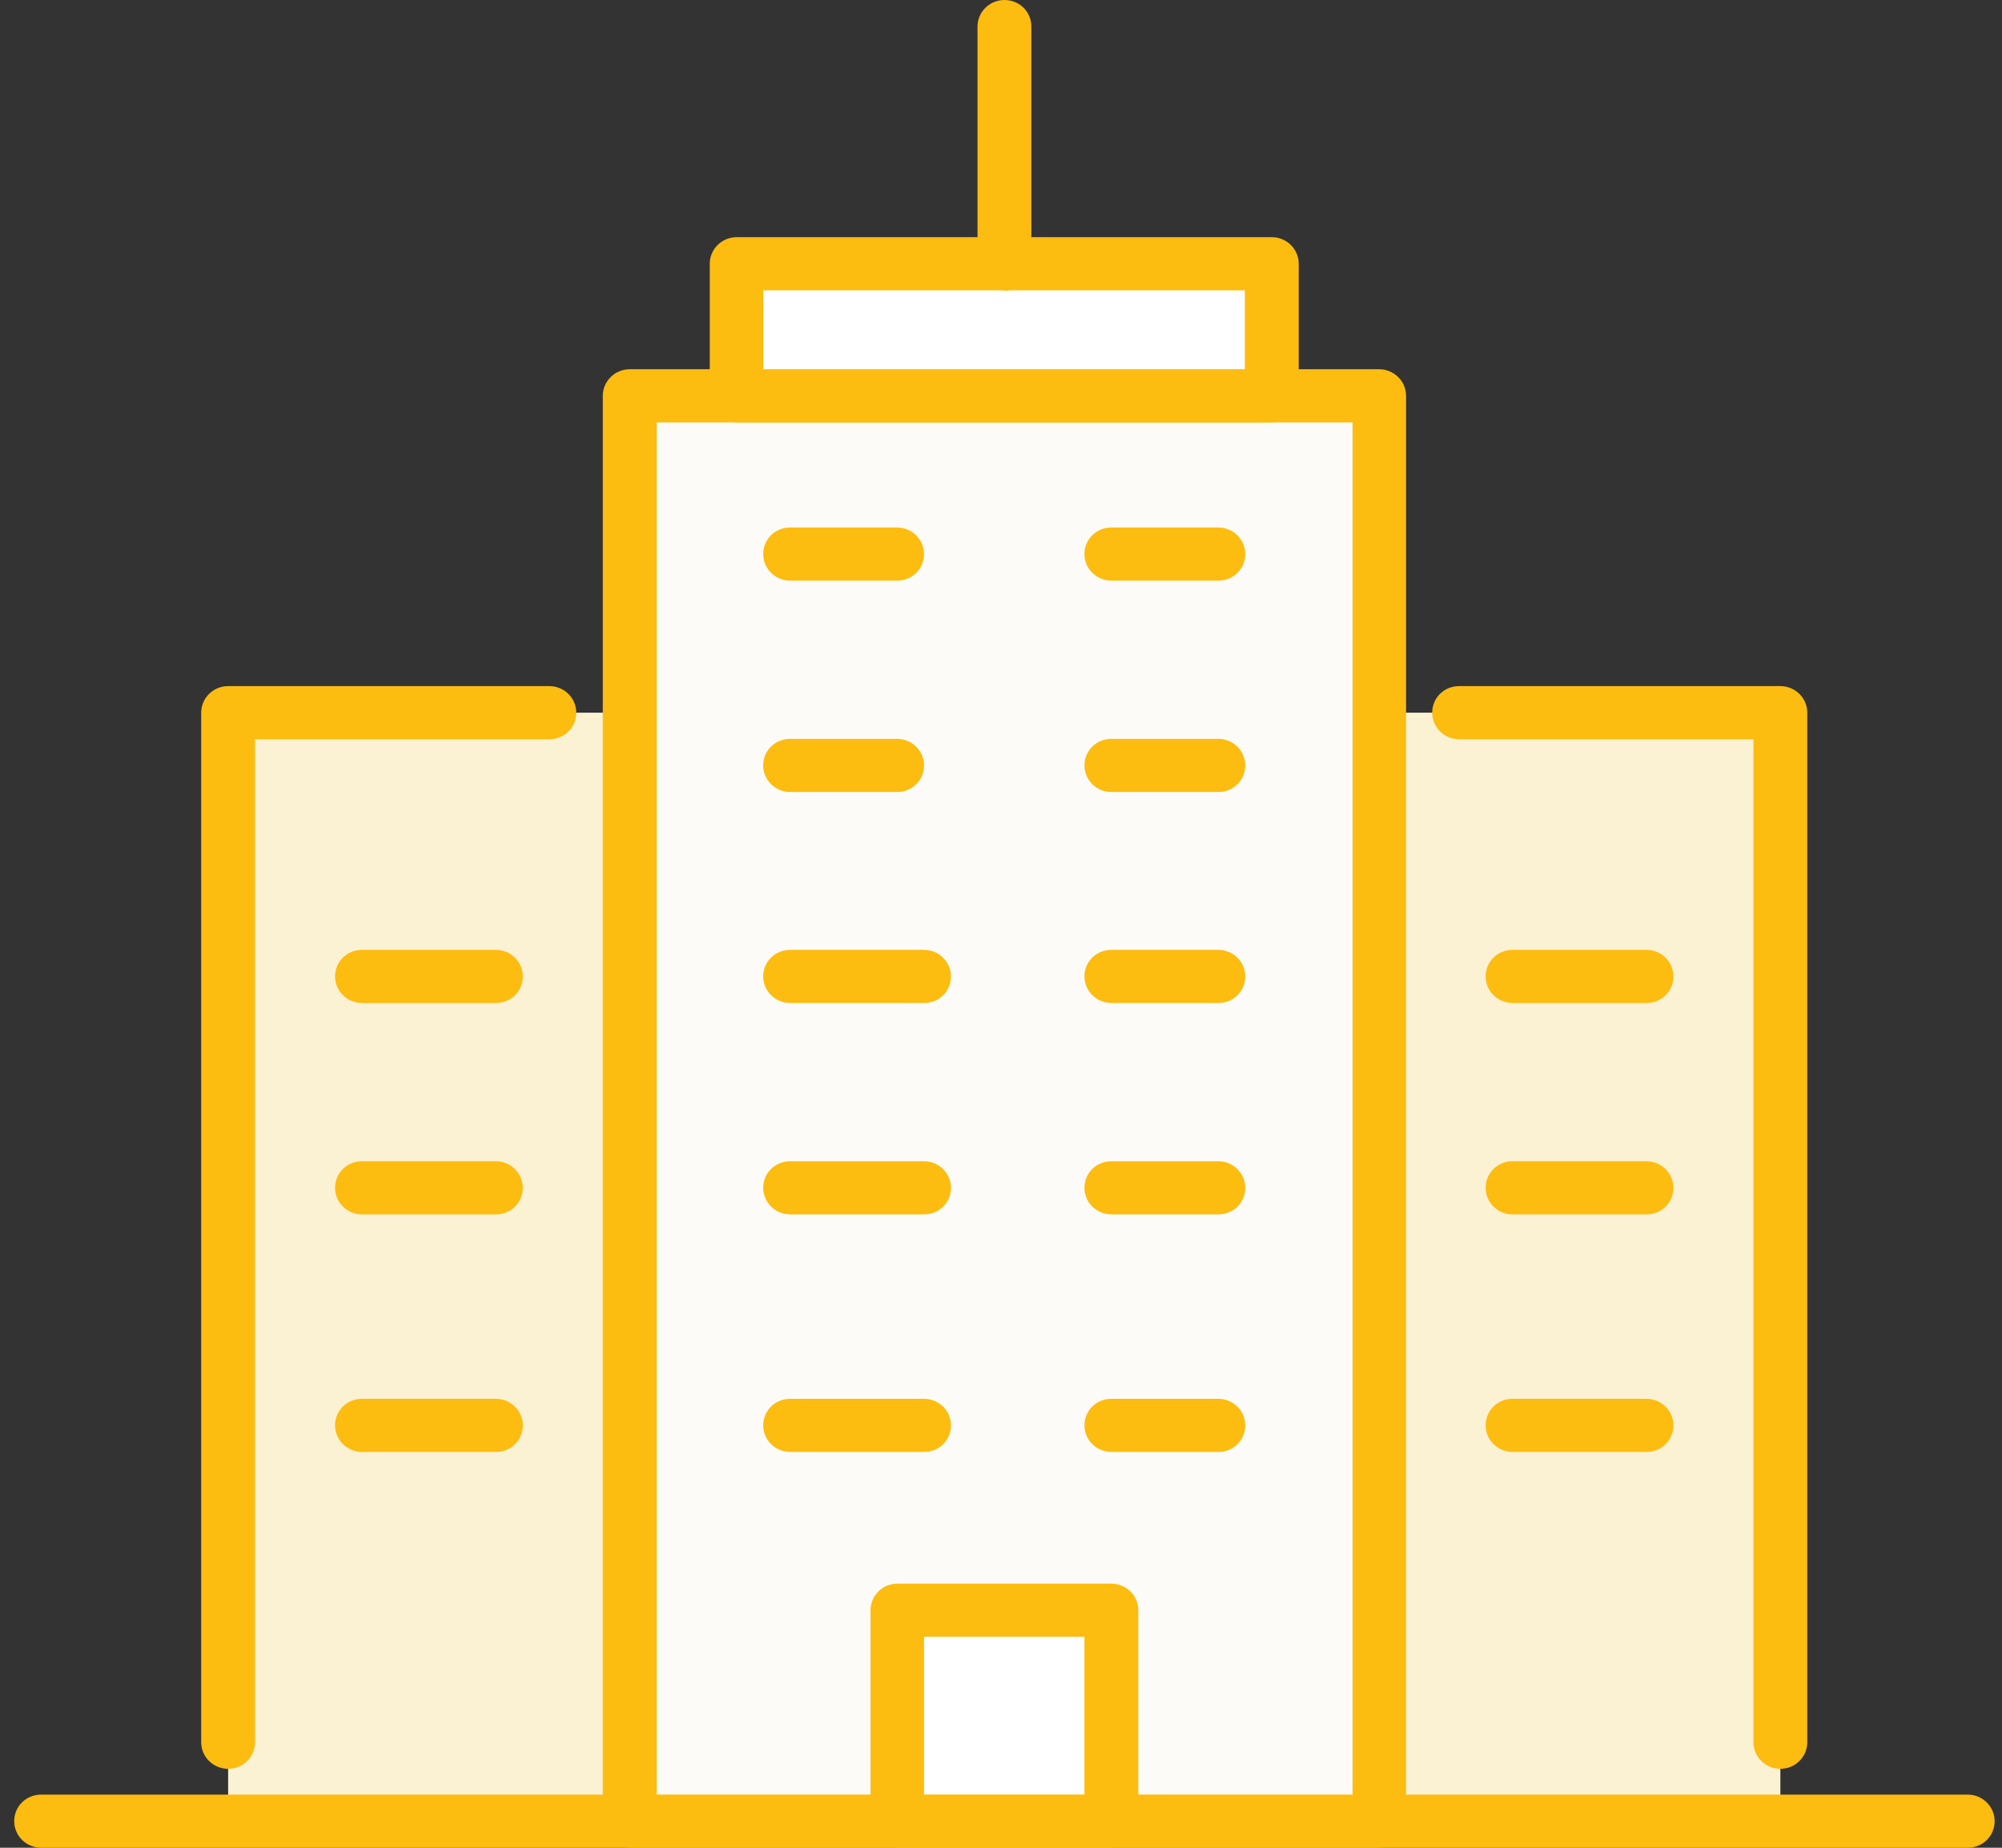 <svg width="91" height="84" viewBox="0 0 91 84" fill="none" xmlns="http://www.w3.org/2000/svg">
<rect x="0" y="0" width="91" height="84" fill="#333333" stroke="none"/>
<g id="Isolation_Mode" clip-path="url(#clip0_957_5730)">
<path id="Vector" d="M57.807 12.008H33.484V18.011H57.807V12.008Z" fill="white"/>
<path id="Vector_2" d="M28.607 32.399H10.369V82.81H28.607V32.399Z" fill="#FBF1D3"/>
<path id="Vector_3" d="M80.925 32.399H62.688V82.81H80.925V32.399Z" fill="#FBF1D3"/>
<path id="Vector_4" d="M62.688 17.994H28.625V82.792H62.688V17.994Z" fill="#FCFBF7"/>
<path id="Vector_5" d="M62.686 17.994H59.031V82.792H62.686V17.994Z" fill="#FCFBF7"/>
<path id="Vector_6" d="M32.28 17.994H28.625V82.792H32.28V17.994Z" fill="#FCFBF7"/>
<path id="Vector_7" d="M50.499 73.2H40.777V82.792H50.499V73.2Z" fill="white"/>
<path id="Vector_8" d="M45.656 13.198C44.99 13.198 44.432 12.665 44.432 11.99V1.208C44.432 0.551 44.972 0 45.656 0C46.34 0 46.88 0.533 46.88 1.208V12.008C46.88 12.665 46.34 13.216 45.656 13.216V13.198Z" fill="#FDBC10"/>
<path id="Vector_9" d="M62.687 84H28.625C27.959 84 27.4 83.467 27.4 82.792V17.994C27.4 17.337 27.941 16.786 28.625 16.786H62.687C63.354 16.786 63.912 17.319 63.912 17.994V82.792C63.912 83.45 63.372 84 62.687 84ZM29.849 81.602H61.481V19.202H29.849V81.602Z" fill="#FDBC10"/>
<path id="Vector_10" d="M57.809 19.201H33.486C32.82 19.201 32.262 18.669 32.262 17.994V11.99C32.262 11.333 32.802 10.782 33.486 10.782H57.809C58.475 10.782 59.033 11.315 59.033 11.99V17.994C59.033 18.651 58.493 19.201 57.809 19.201ZM34.692 16.804H56.585V13.198H34.692V16.804Z" fill="#FDBC10"/>
<path id="Vector_11" d="M40.777 26.395H35.916C35.249 26.395 34.691 25.863 34.691 25.188C34.691 24.513 35.231 23.98 35.916 23.98H40.777C41.443 23.98 42.001 24.513 42.001 25.188C42.001 25.863 41.461 26.395 40.777 26.395Z" fill="#FDBC10"/>
<path id="Vector_12" d="M55.378 26.395H50.517C49.851 26.395 49.293 25.863 49.293 25.188C49.293 24.513 49.833 23.98 50.517 23.98H55.378C56.044 23.98 56.602 24.513 56.602 25.188C56.602 25.863 56.062 26.395 55.378 26.395Z" fill="#FDBC10"/>
<path id="Vector_13" d="M40.777 36.005H35.916C35.249 36.005 34.691 35.472 34.691 34.797C34.691 34.122 35.231 33.589 35.916 33.589H40.777C41.443 33.589 42.001 34.122 42.001 34.797C42.001 35.472 41.461 36.005 40.777 36.005Z" fill="#FDBC10"/>
<path id="Vector_14" d="M55.378 36.005H50.517C49.851 36.005 49.293 35.472 49.293 34.797C49.293 34.122 49.833 33.589 50.517 33.589H55.378C56.044 33.589 56.602 34.122 56.602 34.797C56.602 35.472 56.062 36.005 55.378 36.005Z" fill="#FDBC10"/>
<path id="Vector_15" d="M42.001 45.597H35.916C35.249 45.597 34.691 45.064 34.691 44.389C34.691 43.714 35.231 43.181 35.916 43.181H42.001C42.667 43.181 43.225 43.714 43.225 44.389C43.225 45.064 42.685 45.597 42.001 45.597Z" fill="#FDBC10"/>
<path id="Vector_16" d="M55.378 45.597H50.517C49.851 45.597 49.293 45.064 49.293 44.389C49.293 43.714 49.833 43.181 50.517 43.181H55.378C56.044 43.181 56.602 43.714 56.602 44.389C56.602 45.064 56.062 45.597 55.378 45.597Z" fill="#FDBC10"/>
<path id="Vector_17" d="M42.001 55.206H35.916C35.249 55.206 34.691 54.674 34.691 53.999C34.691 53.324 35.231 52.791 35.916 52.791H42.001C42.667 52.791 43.225 53.324 43.225 53.999C43.225 54.674 42.685 55.206 42.001 55.206Z" fill="#FDBC10"/>
<path id="Vector_18" d="M55.378 55.206H50.517C49.851 55.206 49.293 54.674 49.293 53.999C49.293 53.324 49.833 52.791 50.517 52.791H55.378C56.044 52.791 56.602 53.324 56.602 53.999C56.602 54.674 56.062 55.206 55.378 55.206Z" fill="#FDBC10"/>
<path id="Vector_19" d="M42.001 66.006H35.916C35.249 66.006 34.691 65.473 34.691 64.798C34.691 64.124 35.231 63.591 35.916 63.591H42.001C42.667 63.591 43.225 64.124 43.225 64.798C43.225 65.473 42.685 66.006 42.001 66.006Z" fill="#FDBC10"/>
<path id="Vector_20" d="M55.378 66.006H50.517C49.851 66.006 49.293 65.473 49.293 64.798C49.293 64.124 49.833 63.591 50.517 63.591H55.378C56.044 63.591 56.602 64.124 56.602 64.798C56.602 65.473 56.062 66.006 55.378 66.006Z" fill="#FDBC10"/>
<path id="Vector_21" d="M50.517 84H40.795C40.128 84 39.57 83.467 39.57 82.792V73.2C39.57 72.543 40.11 71.992 40.795 71.992H50.517C51.183 71.992 51.741 72.525 51.741 73.2V82.792C51.741 83.449 51.201 84 50.517 84ZM42.001 81.602H49.292V74.408H42.001V81.602Z" fill="#FDBC10"/>
<g id="Group">
<path id="Vector_22" d="M80.925 80.412C80.259 80.412 79.701 79.879 79.701 79.204V33.607H66.324C65.658 33.607 65.1 33.074 65.1 32.399C65.1 31.724 65.64 31.191 66.324 31.191H80.925C81.591 31.191 82.149 31.724 82.149 32.399V79.204C82.149 79.861 81.609 80.412 80.925 80.412Z" fill="#FDBC10"/>
<path id="Vector_23" d="M74.839 45.597H68.754C68.087 45.597 67.529 45.064 67.529 44.389C67.529 43.714 68.069 43.181 68.754 43.181H74.839C75.505 43.181 76.063 43.714 76.063 44.389C76.063 45.064 75.523 45.597 74.839 45.597Z" fill="#FDBC10"/>
<path id="Vector_24" d="M74.839 55.207H68.754C68.087 55.207 67.529 54.674 67.529 53.999C67.529 53.324 68.069 52.791 68.754 52.791H74.839C75.505 52.791 76.063 53.324 76.063 53.999C76.063 54.674 75.523 55.207 74.839 55.207Z" fill="#FDBC10"/>
<path id="Vector_25" d="M74.839 66.006H68.754C68.087 66.006 67.529 65.473 67.529 64.798C67.529 64.124 68.069 63.591 68.754 63.591H74.839C75.505 63.591 76.063 64.124 76.063 64.798C76.063 65.473 75.523 66.006 74.839 66.006Z" fill="#FDBC10"/>
</g>
<g id="Group_2">
<path id="Vector_26" d="M10.369 80.412C9.703 80.412 9.145 79.879 9.145 79.204V32.399C9.145 31.742 9.685 31.191 10.369 31.191H24.97C25.636 31.191 26.194 31.724 26.194 32.399C26.194 33.074 25.654 33.607 24.97 33.607H11.593V79.204C11.593 79.861 11.053 80.412 10.369 80.412Z" fill="#FDBC10"/>
<path id="Vector_27" d="M22.54 45.597H16.455C15.789 45.597 15.23 45.064 15.23 44.389C15.23 43.714 15.771 43.181 16.455 43.181H22.54C23.206 43.181 23.764 43.714 23.764 44.389C23.764 45.064 23.224 45.597 22.54 45.597Z" fill="#FDBC10"/>
<path id="Vector_28" d="M22.54 55.207H16.455C15.789 55.207 15.23 54.674 15.23 53.999C15.23 53.324 15.771 52.791 16.455 52.791H22.54C23.206 52.791 23.764 53.324 23.764 53.999C23.764 54.674 23.224 55.207 22.54 55.207Z" fill="#FDBC10"/>
<path id="Vector_29" d="M22.54 66.006H16.455C15.789 66.006 15.23 65.473 15.23 64.798C15.23 64.124 15.771 63.591 16.455 63.591H22.54C23.206 63.591 23.764 64.124 23.764 64.798C23.764 65.473 23.224 66.006 22.54 66.006Z" fill="#FDBC10"/>
</g>
<path id="Vector_30" d="M89.44 84H1.871C1.205 84 0.646 83.467 0.646 82.792C0.646 82.117 1.187 81.584 1.871 81.584H89.44C90.106 81.584 90.665 82.117 90.665 82.792C90.665 83.467 90.124 84 89.44 84Z" fill="#FDBC10"/>
</g>
<defs>
<clipPath id="clip0_957_5730">
<rect width="90" height="84" fill="white" transform="translate(0.646)"/>
</clipPath>
</defs>
</svg>
